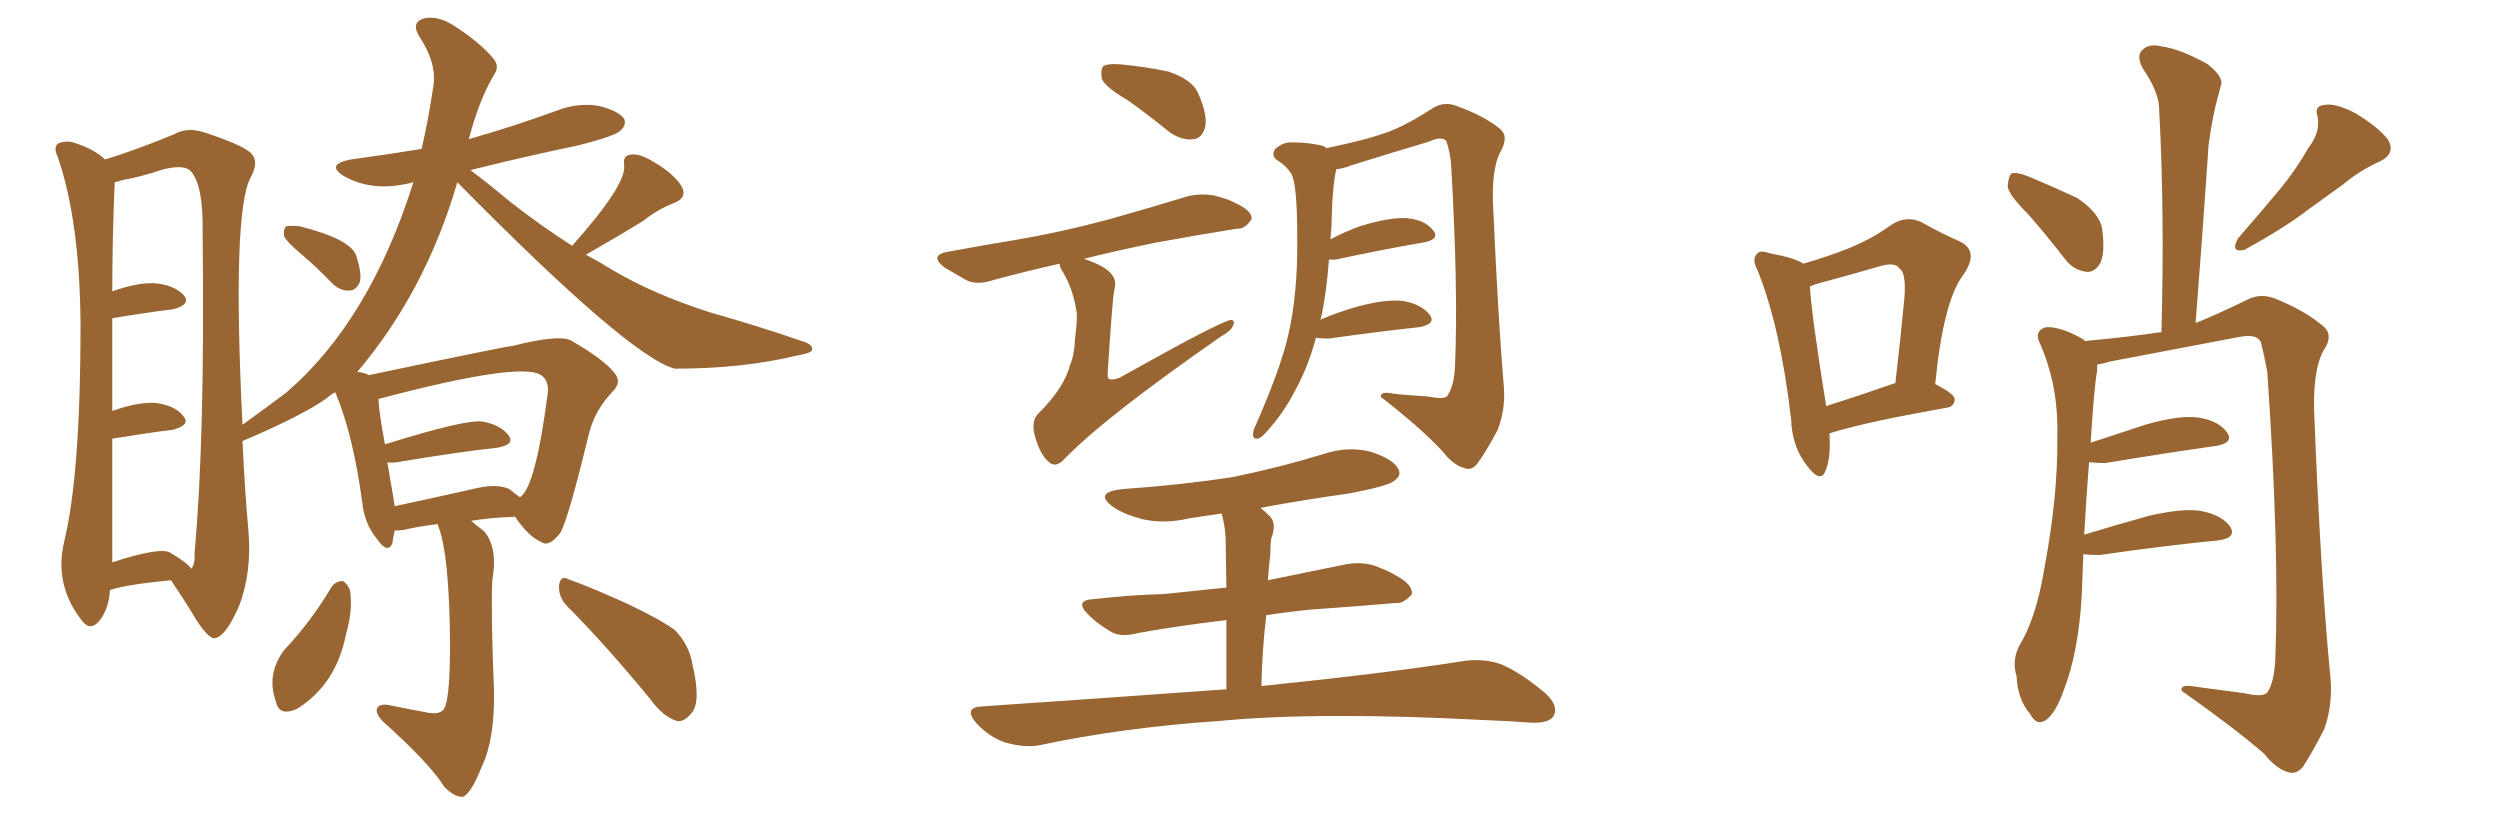 <svg xmlns="http://www.w3.org/2000/svg" xmlns:xlink="http://www.w3.org/1999/xlink" width="450" height="150"><path fill="#996633" padding="10" d="M54.35 45.85L54.35 45.85Q51.56 43.51 51.12 42.48L51.12 42.48Q50.98 41.16 51.56 40.72L51.56 40.72Q52.15 40.58 53.91 40.72L53.91 40.72Q63.28 43.07 64.16 46.14L64.16 46.14Q65.19 49.37 64.75 50.83L64.75 50.83Q64.01 52.29 62.99 52.29L62.99 52.29Q61.38 52.44 59.91 51.12L59.91 51.12Q57.13 48.19 54.35 45.85ZM78.81 94.34L78.81 94.34Q75.15 94.78 72.80 95.36L72.80 95.36Q71.63 95.51 71.04 95.51L71.04 95.51Q70.75 96.83 70.61 97.85L70.61 97.85Q69.73 99.76 67.82 96.97L67.82 96.97Q65.63 94.34 65.19 90.38L65.19 90.38Q63.57 78.22 60.35 70.61L60.35 70.61Q59.47 71.04 58.89 71.63L58.89 71.63Q54.35 74.85 43.65 79.39L43.65 79.39Q44.09 88.77 44.68 95.07L44.68 95.07Q45.41 102.83 43.07 108.98L43.07 108.98Q40.72 114.40 38.82 114.84L38.82 114.84Q37.79 115.28 35.45 111.77L35.45 111.77Q33.54 108.54 31.35 105.32L31.35 105.32Q30.91 104.59 30.76 104.44L30.76 104.44Q23.00 105.18 19.78 106.20L19.78 106.20Q19.63 109.57 17.87 111.77L17.87 111.77Q16.26 113.67 14.79 111.77L14.79 111.77Q9.67 105.32 11.57 97.41L11.57 97.41Q14.50 85.25 14.50 58.45L14.50 58.45Q14.36 39.70 10.40 28.27L10.40 28.27Q9.52 26.37 10.55 25.78L10.55 25.78Q12.16 25.20 13.62 25.78L13.62 25.78Q17.14 26.95 18.90 28.71L18.90 28.71Q24.61 26.95 31.35 24.17L31.35 24.17Q33.84 22.71 37.35 24.02L37.35 24.02Q44.38 26.37 45.41 27.83L45.41 27.83Q46.58 29.30 45.12 31.93L45.12 31.93Q41.75 38.23 43.65 76.46L43.65 76.46Q47.90 73.39 51.42 70.75L51.42 70.75Q66.50 57.86 74.41 32.81L74.41 32.81Q67.09 34.72 61.82 31.64L61.82 31.64Q58.59 29.59 63.13 28.71L63.13 28.71Q69.58 27.83 75.88 26.81L75.88 26.81Q77.05 21.83 77.93 15.97L77.93 15.97Q78.81 11.72 75.59 6.74L75.59 6.74Q73.68 3.81 76.76 3.22L76.76 3.22Q79.25 2.93 82.03 4.83L82.03 4.83Q86.72 7.91 88.92 10.69L88.92 10.69Q89.94 12.01 88.92 13.48L88.92 13.48Q86.28 17.87 84.38 25.05L84.38 25.05Q92.58 22.71 100.20 19.92L100.20 19.92Q104.00 18.46 107.67 19.04L107.67 19.04Q111.33 19.92 112.35 21.39L112.35 21.39Q112.79 22.41 111.77 23.44L111.77 23.44Q110.89 24.46 103.86 26.22L103.86 26.22Q94.04 28.27 84.67 30.62L84.67 30.62Q87.45 32.67 91.85 36.33L91.85 36.33Q97.27 40.58 102.98 44.24L102.98 44.24Q112.79 33.25 112.35 29.74L112.35 29.74Q112.06 27.98 113.53 27.83L113.53 27.83Q115.14 27.54 117.92 29.30L117.92 29.30Q121.14 31.20 122.61 33.40L122.61 33.40Q123.93 35.60 121.14 36.62L121.14 36.62Q118.21 37.79 115.87 39.70L115.87 39.70Q111.62 42.33 105.47 45.85L105.47 45.85Q107.96 47.17 110.30 48.63L110.30 48.63Q117.77 53.03 127.88 56.25L127.88 56.25Q136.67 58.74 144.29 61.38L144.29 61.38Q146.34 61.96 146.19 62.99L146.19 62.99Q146.04 63.57 143.41 64.01L143.41 64.01Q133.74 66.36 121.44 66.36L121.44 66.36Q113.23 64.16 82.32 32.81L82.32 32.81Q76.61 52.44 64.31 66.94L64.31 66.94Q65.77 67.09 66.36 67.53L66.36 67.53Q91.41 62.26 92.29 62.26L92.29 62.26Q100.34 60.21 102.69 61.23L102.69 61.23Q108.54 64.60 110.45 66.94L110.45 66.94Q112.06 68.70 110.30 70.46L110.30 70.46Q107.08 73.83 106.05 77.93L106.05 77.93Q102.39 93.02 100.93 95.80L100.93 95.80Q98.88 98.58 97.41 97.56L97.41 97.56Q95.07 96.53 92.72 93.02L92.72 93.02Q88.33 93.16 84.81 93.75L84.81 93.75Q85.84 94.63 87.16 95.65L87.16 95.65Q89.65 98.58 88.62 104.44L88.62 104.44Q88.33 109.72 88.92 124.37L88.92 124.37Q89.06 133.15 86.72 137.99L86.72 137.99Q84.81 142.82 83.35 143.41L83.35 143.41Q81.88 143.55 79.98 141.65L79.98 141.65Q77.34 137.40 68.99 129.93L68.99 129.93Q67.68 128.61 67.82 127.73L67.82 127.73Q67.97 126.71 69.73 126.86L69.73 126.86Q73.24 127.59 76.46 128.17L76.46 128.17Q79.54 128.91 80.13 127.15L80.13 127.15Q81.01 124.95 81.01 115.58L81.01 115.58Q80.86 99.90 78.96 94.92L78.96 94.92Q78.81 94.48 78.81 94.34ZM91.70 88.04L91.70 88.04Q92.72 88.92 93.60 89.50L93.60 89.50Q96.39 87.74 98.58 70.90L98.58 70.90Q98.88 68.55 97.41 67.53L97.41 67.53Q93.75 65.04 68.26 71.78L68.26 71.78Q68.12 71.78 68.12 71.92L68.12 71.92Q68.26 74.56 69.29 79.98L69.29 79.98Q83.79 75.44 86.87 75.88L86.87 75.88Q90.09 76.46 91.55 78.37L91.55 78.37Q92.72 79.98 89.65 80.57L89.65 80.57Q81.74 81.45 71.48 83.20L71.48 83.20Q70.31 83.35 69.73 83.20L69.73 83.20Q70.17 85.99 70.75 89.21L70.75 89.21Q70.90 90.09 71.04 91.11L71.04 91.11Q77.34 89.79 85.69 87.89L85.69 87.89Q89.50 87.01 91.70 88.04ZM30.62 99.46L30.62 99.46Q33.84 101.37 34.42 102.39L34.42 102.39Q35.16 101.51 35.01 99.61L35.01 99.61Q36.91 79.10 36.47 42.04L36.47 42.04Q36.62 33.11 34.28 30.76L34.28 30.76Q33.11 29.59 29.44 30.47L29.44 30.47Q25.49 31.79 22.27 32.37L22.27 32.37Q21.24 32.67 20.65 32.81L20.65 32.81Q20.21 42.77 20.21 52.44L20.21 52.44Q24.76 50.83 27.83 50.98L27.83 50.98Q31.35 51.27 33.11 53.17L33.11 53.17Q34.42 54.79 31.20 55.66L31.20 55.66Q26.37 56.25 20.21 57.28L20.21 57.28Q20.21 64.31 20.21 73.97L20.21 73.97Q24.76 72.36 27.83 72.51L27.83 72.51Q31.49 72.95 32.96 74.85L32.96 74.85Q34.42 76.46 31.20 77.34L31.20 77.34Q26.51 77.93 20.21 78.96L20.21 78.96Q20.21 90.23 20.21 101.22L20.21 101.22Q28.71 98.44 30.62 99.46ZM59.62 105.76L59.62 105.76Q60.35 104.59 61.67 104.59L61.67 104.59Q62.40 104.88 62.99 106.20L62.99 106.20Q63.57 109.72 62.26 114.26L62.26 114.26Q60.50 123.19 53.47 127.59L53.47 127.59Q50.24 129.05 49.66 126.27L49.66 126.27Q47.90 121.44 51.12 117.04L51.12 117.04Q55.96 111.91 59.62 105.76ZM102.10 109.13L102.10 109.13L102.10 109.13Q100.49 107.52 100.63 105.32L100.63 105.32Q100.93 103.42 102.39 104.30L102.39 104.30Q106.20 105.62 112.94 108.69L112.94 108.69Q118.80 111.47 121.44 113.38L121.44 113.38Q124.07 116.02 124.66 119.68L124.66 119.68Q126.27 126.56 124.37 128.47L124.37 128.47Q123.19 129.93 121.88 129.79L121.88 129.79Q119.38 129.05 117.04 125.83L117.04 125.83Q108.84 115.87 102.10 109.13ZM203.17 18.16L203.17 18.16Q198.93 15.67 198.34 14.21L198.34 14.21Q198.05 12.45 198.63 11.87L198.63 11.87Q199.37 11.43 201.56 11.57L201.56 11.57Q206.25 12.01 210.35 12.89L210.35 12.89Q214.60 14.36 215.63 16.70L215.63 16.70Q217.38 20.65 216.94 22.85L216.94 22.85Q216.36 24.90 214.89 25.05L214.89 25.05Q212.84 25.34 210.64 23.88L210.64 23.88Q206.84 20.80 203.17 18.16ZM190.72 47.46L190.72 47.46Q184.28 48.93 178.86 50.39L178.86 50.39Q175.78 51.42 173.88 50.39L173.88 50.39Q171.83 49.22 170.07 48.19L170.07 48.19Q166.99 45.85 170.95 45.26L170.95 45.26Q177.25 44.09 182.67 43.21L182.67 43.21Q190.58 41.89 199.37 39.55L199.37 39.55Q206.69 37.50 213.87 35.30L213.87 35.30Q216.65 34.72 218.99 35.30L218.99 35.30Q221.19 35.89 222.22 36.47L222.22 36.47Q225.44 37.94 225.29 39.40L225.29 39.40Q224.12 41.31 222.66 41.16L222.66 41.16Q216.21 42.19 208.15 43.65L208.15 43.65Q200.98 45.12 195.12 46.58L195.12 46.58Q198.93 47.90 199.95 49.22L199.95 49.22Q201.12 50.39 200.54 52.29L200.54 52.29Q200.24 53.91 199.37 67.24L199.37 67.24Q199.37 67.97 199.51 68.12L199.51 68.12Q200.10 68.55 201.56 67.97L201.56 67.97Q219.87 57.71 221.63 57.57L221.63 57.57Q222.22 57.71 222.07 58.30L222.07 58.30Q221.78 59.47 219.87 60.50L219.87 60.50Q198.78 75.15 191.60 82.62L191.60 82.62Q189.99 84.38 188.67 83.06L188.67 83.06Q187.06 81.59 186.18 78.08L186.18 78.08Q185.60 75.59 187.06 74.27L187.06 74.27Q191.60 69.73 192.63 65.63L192.63 65.63Q193.36 64.01 193.51 60.94L193.51 60.94Q193.95 57.28 193.80 56.25L193.80 56.25Q193.21 52.15 191.31 48.93L191.31 48.93Q190.72 48.05 190.72 47.46ZM236.87 60.79L236.87 60.79Q235.55 65.77 233.35 69.87L233.35 69.87Q231.15 74.27 227.93 77.78L227.93 77.78Q226.90 78.96 226.32 78.96L226.32 78.96Q225.15 79.10 225.73 77.20L225.73 77.20Q230.42 66.65 231.88 60.35L231.88 60.35Q233.64 52.73 233.50 42.63L233.50 42.63Q233.50 33.25 232.47 31.35L232.47 31.35Q231.59 29.88 230.13 29.00L230.13 29.00Q228.66 28.13 229.54 26.81L229.54 26.81Q231.01 25.49 232.76 25.63L232.76 25.63Q235.40 25.63 238.04 26.22L238.04 26.22Q238.62 26.51 238.77 26.66L238.77 26.66Q245.95 25.20 249.90 23.73L249.90 23.73Q253.13 22.56 258.11 19.34L258.11 19.34Q260.16 18.16 262.50 19.19L262.50 19.19Q267.33 20.95 270.12 23.29L270.12 23.29Q271.58 24.61 270.12 27.25L270.12 27.25Q268.36 30.47 268.80 37.94L268.80 37.94Q269.68 57.71 270.70 69.73L270.70 69.73Q271.00 73.83 269.53 77.49L269.53 77.49Q267.33 81.59 265.87 83.50L265.87 83.50Q264.84 84.81 263.53 84.23L263.53 84.23Q261.47 83.64 259.72 81.30L259.72 81.30Q255.62 76.90 248.58 71.48L248.58 71.48Q248.29 70.31 251.07 70.90L251.07 70.90Q254.00 71.19 256.79 71.34L256.79 71.34Q259.86 71.92 260.45 71.34L260.45 71.34Q261.77 69.58 261.91 65.63L261.91 65.63Q262.50 51.86 261.18 29.30L261.18 29.30Q260.89 26.81 260.30 25.34L260.30 25.34Q259.42 24.46 257.23 25.49L257.23 25.49Q250.34 27.54 243.31 29.74L243.31 29.74Q241.85 30.32 240.53 30.47L240.53 30.47Q239.79 33.54 239.65 41.16L239.65 41.16Q239.50 42.04 239.50 43.07L239.50 43.07Q241.99 41.75 244.78 40.72L244.78 40.72Q250.05 39.11 253.13 39.26L253.13 39.26Q256.49 39.55 257.96 41.46L257.96 41.46Q259.28 43.07 256.20 43.65L256.20 43.65Q249.32 44.82 240.38 46.73L240.38 46.73Q239.65 46.73 239.21 46.73L239.21 46.73Q238.77 52.88 237.74 57.42L237.74 57.42Q237.60 57.42 237.60 57.57L237.60 57.57Q240.67 56.25 244.19 55.22L244.19 55.22Q249.61 53.76 252.69 54.20L252.69 54.20Q255.91 54.79 257.37 56.69L257.37 56.69Q258.54 58.30 255.47 58.89L255.47 58.89Q248.58 59.62 239.21 60.94L239.21 60.94Q237.74 60.94 236.87 60.79ZM220.75 124.07L220.75 124.07L220.75 124.07Q220.75 116.60 220.75 111.62L220.75 111.62Q211.96 112.65 204.79 113.96L204.79 113.96Q201.56 114.84 199.66 113.53L199.66 113.53Q197.46 112.21 196.00 110.74L196.00 110.74Q193.07 107.96 197.17 107.81L197.17 107.81Q203.61 107.08 209.47 106.93L209.47 106.93Q214.89 106.35 220.75 105.76L220.75 105.76Q220.61 98.29 220.61 96.83L220.61 96.83Q220.46 94.19 219.87 92.43L219.87 92.43Q216.80 92.87 214.01 93.31L214.01 93.31Q209.62 94.34 205.66 93.46L205.66 93.46Q202.29 92.58 200.39 91.26L200.39 91.26Q196.73 88.62 202.00 88.04L202.00 88.04Q212.70 87.30 222.07 85.84L222.07 85.84Q230.57 84.08 238.18 81.74L238.18 81.74Q242.58 80.27 246.68 81.30L246.68 81.30Q250.78 82.62 251.66 84.38L251.66 84.38Q252.39 85.55 250.93 86.57L250.93 86.57Q249.90 87.45 243.16 88.77L243.16 88.77Q234.81 89.94 226.90 91.41L226.90 91.41Q227.78 92.14 228.66 93.02L228.66 93.02Q229.83 94.34 228.81 96.97L228.81 96.97Q228.66 98.00 228.66 99.76L228.66 99.76Q228.37 102.10 228.22 104.44L228.22 104.44Q235.40 102.98 242.58 101.51L242.58 101.51Q245.80 101.07 248.14 102.10L248.14 102.10Q250.34 102.98 251.22 103.56L251.22 103.56Q254.30 105.18 254.15 106.93L254.15 106.93Q252.69 108.69 251.22 108.54L251.22 108.54Q244.48 109.13 235.99 109.72L235.99 109.72Q231.59 110.16 227.93 110.74L227.93 110.74Q227.20 116.75 227.05 123.49L227.05 123.49Q249.90 121.14 263.67 118.95L263.67 118.95Q267.04 118.51 270.12 119.53L270.12 119.53Q273.63 121.00 278.03 124.66L278.03 124.66Q280.66 127.00 279.64 128.91L279.64 128.91Q278.76 130.22 275.54 130.08L275.54 130.08Q271.88 129.79 267.77 129.64L267.77 129.64Q237.45 128.03 219.29 129.79L219.29 129.79Q202.00 130.96 186.91 134.18L186.91 134.18Q184.28 134.62 180.76 133.59L180.76 133.59Q177.98 132.57 175.78 130.22L175.78 130.22Q173.29 127.29 176.81 127.15L176.81 127.15Q200.39 125.54 220.75 124.07ZM329.30 78.08L329.30 78.08Q329.59 82.47 328.56 84.81L328.56 84.81Q327.69 87.01 325.34 83.94L325.34 83.94Q322.56 80.42 322.41 75.59L322.41 75.59Q320.51 59.03 316.41 48.78L316.41 48.78Q315.23 46.58 316.26 45.70L316.26 45.70Q316.70 44.97 318.46 45.56L318.46 45.56Q323.14 46.44 324.61 47.46L324.61 47.46Q329.15 46.14 332.81 44.68L332.81 44.68Q337.06 42.92 340.28 40.58L340.28 40.58Q343.07 38.67 345.85 39.99L345.85 39.99Q349.80 42.19 352.88 43.51L352.88 43.51Q356.25 45.26 353.47 49.37L353.47 49.37Q349.80 54.05 348.34 69.14L348.34 69.14Q351.86 70.90 351.86 71.92L351.86 71.92Q351.71 73.24 350.39 73.39L350.39 73.39Q336.33 75.88 330.03 77.78L330.03 77.78Q329.44 77.93 329.30 78.08ZM341.02 68.99L341.02 68.99Q341.02 68.99 341.16 68.99L341.16 68.99Q342.04 61.52 342.63 55.22L342.63 55.22Q343.36 49.22 341.89 48.34L341.89 48.34Q341.16 47.02 337.94 48.05L337.94 48.05Q333.40 49.37 327.98 50.83L327.98 50.83Q326.81 51.12 325.78 51.56L325.78 51.56Q326.07 56.69 328.71 73.10L328.71 73.10Q334.28 71.34 341.02 68.99ZM365.04 38.53L365.04 38.53Q361.52 35.01 361.38 33.54L361.38 33.54Q361.52 31.64 362.11 31.20L362.11 31.20Q362.99 30.91 365.19 31.79L365.19 31.79Q369.73 33.69 373.83 35.60L373.83 35.60Q377.78 38.23 378.37 41.02L378.37 41.02Q378.96 45.41 378.08 47.31L378.08 47.31Q377.05 49.07 375.59 48.93L375.59 48.93Q373.24 48.63 371.78 46.73L371.78 46.73Q368.26 42.19 365.04 38.53ZM415.58 26.51L415.58 26.51Q417.63 23.88 417.19 21.09L417.19 21.09Q416.46 19.04 418.36 18.90L418.36 18.90Q420.26 18.46 423.93 20.36L423.93 20.36Q427.88 22.71 429.79 25.05L429.79 25.05Q431.40 27.69 428.17 29.15L428.17 29.15Q424.66 30.76 421.88 33.11L421.88 33.11Q418.80 35.30 415.58 37.65L415.58 37.65Q411.47 40.87 404.00 44.97L404.00 44.97Q401.37 45.56 402.83 42.92L402.83 42.92Q406.79 38.38 410.45 33.98L410.45 33.98Q413.23 30.62 415.58 26.51ZM375 99.76L375 99.76L375 99.76Q374.85 103.27 374.71 107.23L374.71 107.23Q374.12 117.48 371.48 124.22L371.48 124.22Q369.87 128.76 367.97 129.79L367.97 129.79Q366.50 130.52 365.48 128.61L365.48 128.61Q363.13 125.83 362.99 121.73L362.99 121.73Q362.11 118.95 363.43 116.31L363.43 116.31Q366.50 111.33 367.97 102.39L367.97 102.39Q370.46 89.21 370.31 78.66L370.31 78.66Q370.61 69.29 366.94 61.23L366.94 61.23Q366.36 59.47 368.26 58.89L368.26 58.89Q370.90 58.74 375 61.08L375 61.08Q375.15 61.23 375.29 61.38L375.29 61.38Q383.35 60.64 389.06 59.77L389.06 59.77Q389.65 37.79 388.62 19.19L388.62 19.19Q388.48 16.41 385.69 12.30L385.69 12.30Q384.52 10.11 385.55 9.08L385.55 9.08Q386.72 7.76 389.06 8.35L389.06 8.35Q392.43 8.79 397.41 11.57L397.41 11.57Q400.34 13.92 399.76 15.38L399.76 15.38Q399.32 16.99 398.73 19.34L398.73 19.34Q398.14 21.97 397.56 25.93L397.56 25.93Q396.53 41.31 395.21 58.15L395.21 58.15Q398.88 56.69 404.59 53.91L404.59 53.91Q406.93 52.73 409.57 53.76L409.57 53.76Q414.99 55.96 418.21 58.74L418.21 58.74Q420.12 60.35 418.21 63.13L418.21 63.13Q416.16 66.94 416.60 75.44L416.60 75.44Q417.77 104.74 419.53 122.46L419.53 122.46Q419.82 127.15 418.36 131.25L418.36 131.25Q416.02 135.79 414.55 137.99L414.55 137.99Q413.38 139.45 411.91 139.01L411.91 139.01Q409.72 138.43 407.52 135.64L407.52 135.64Q402.10 130.96 392.72 124.37L392.72 124.37Q392.29 123.05 395.36 123.63L395.36 123.63Q399.76 124.22 404.15 124.80L404.15 124.80Q407.23 125.54 408.11 124.66L408.11 124.66Q409.42 122.75 409.57 118.21L409.57 118.21Q410.30 98.73 408.11 66.94L408.11 66.94Q407.52 63.72 406.93 61.52L406.93 61.52Q406.20 60.06 403.13 60.64L403.13 60.64Q391.55 62.84 379.98 65.04L379.98 65.04Q378.52 65.48 377.49 65.63L377.49 65.63Q377.49 66.06 377.49 66.65L377.49 66.65Q376.90 70.02 376.32 79.69L376.32 79.69Q380.86 78.22 386.13 76.46L386.13 76.46Q392.14 74.71 395.65 75.15L395.65 75.15Q399.46 75.73 400.93 77.93L400.93 77.93Q402.10 79.69 398.88 80.27L398.88 80.27Q390.38 81.45 378.96 83.35L378.96 83.35Q377.34 83.35 376.03 83.20L376.03 83.20Q375.59 88.77 375.15 96.24L375.15 96.24Q380.42 94.63 386.72 92.87L386.72 92.87Q393.02 91.41 396.24 91.99L396.24 91.99Q400.05 92.72 401.51 94.92L401.51 94.92Q402.54 96.83 399.32 97.27L399.32 97.27Q390.23 98.14 377.93 99.90L377.93 99.90Q376.03 99.90 375 99.76Z"/></svg>